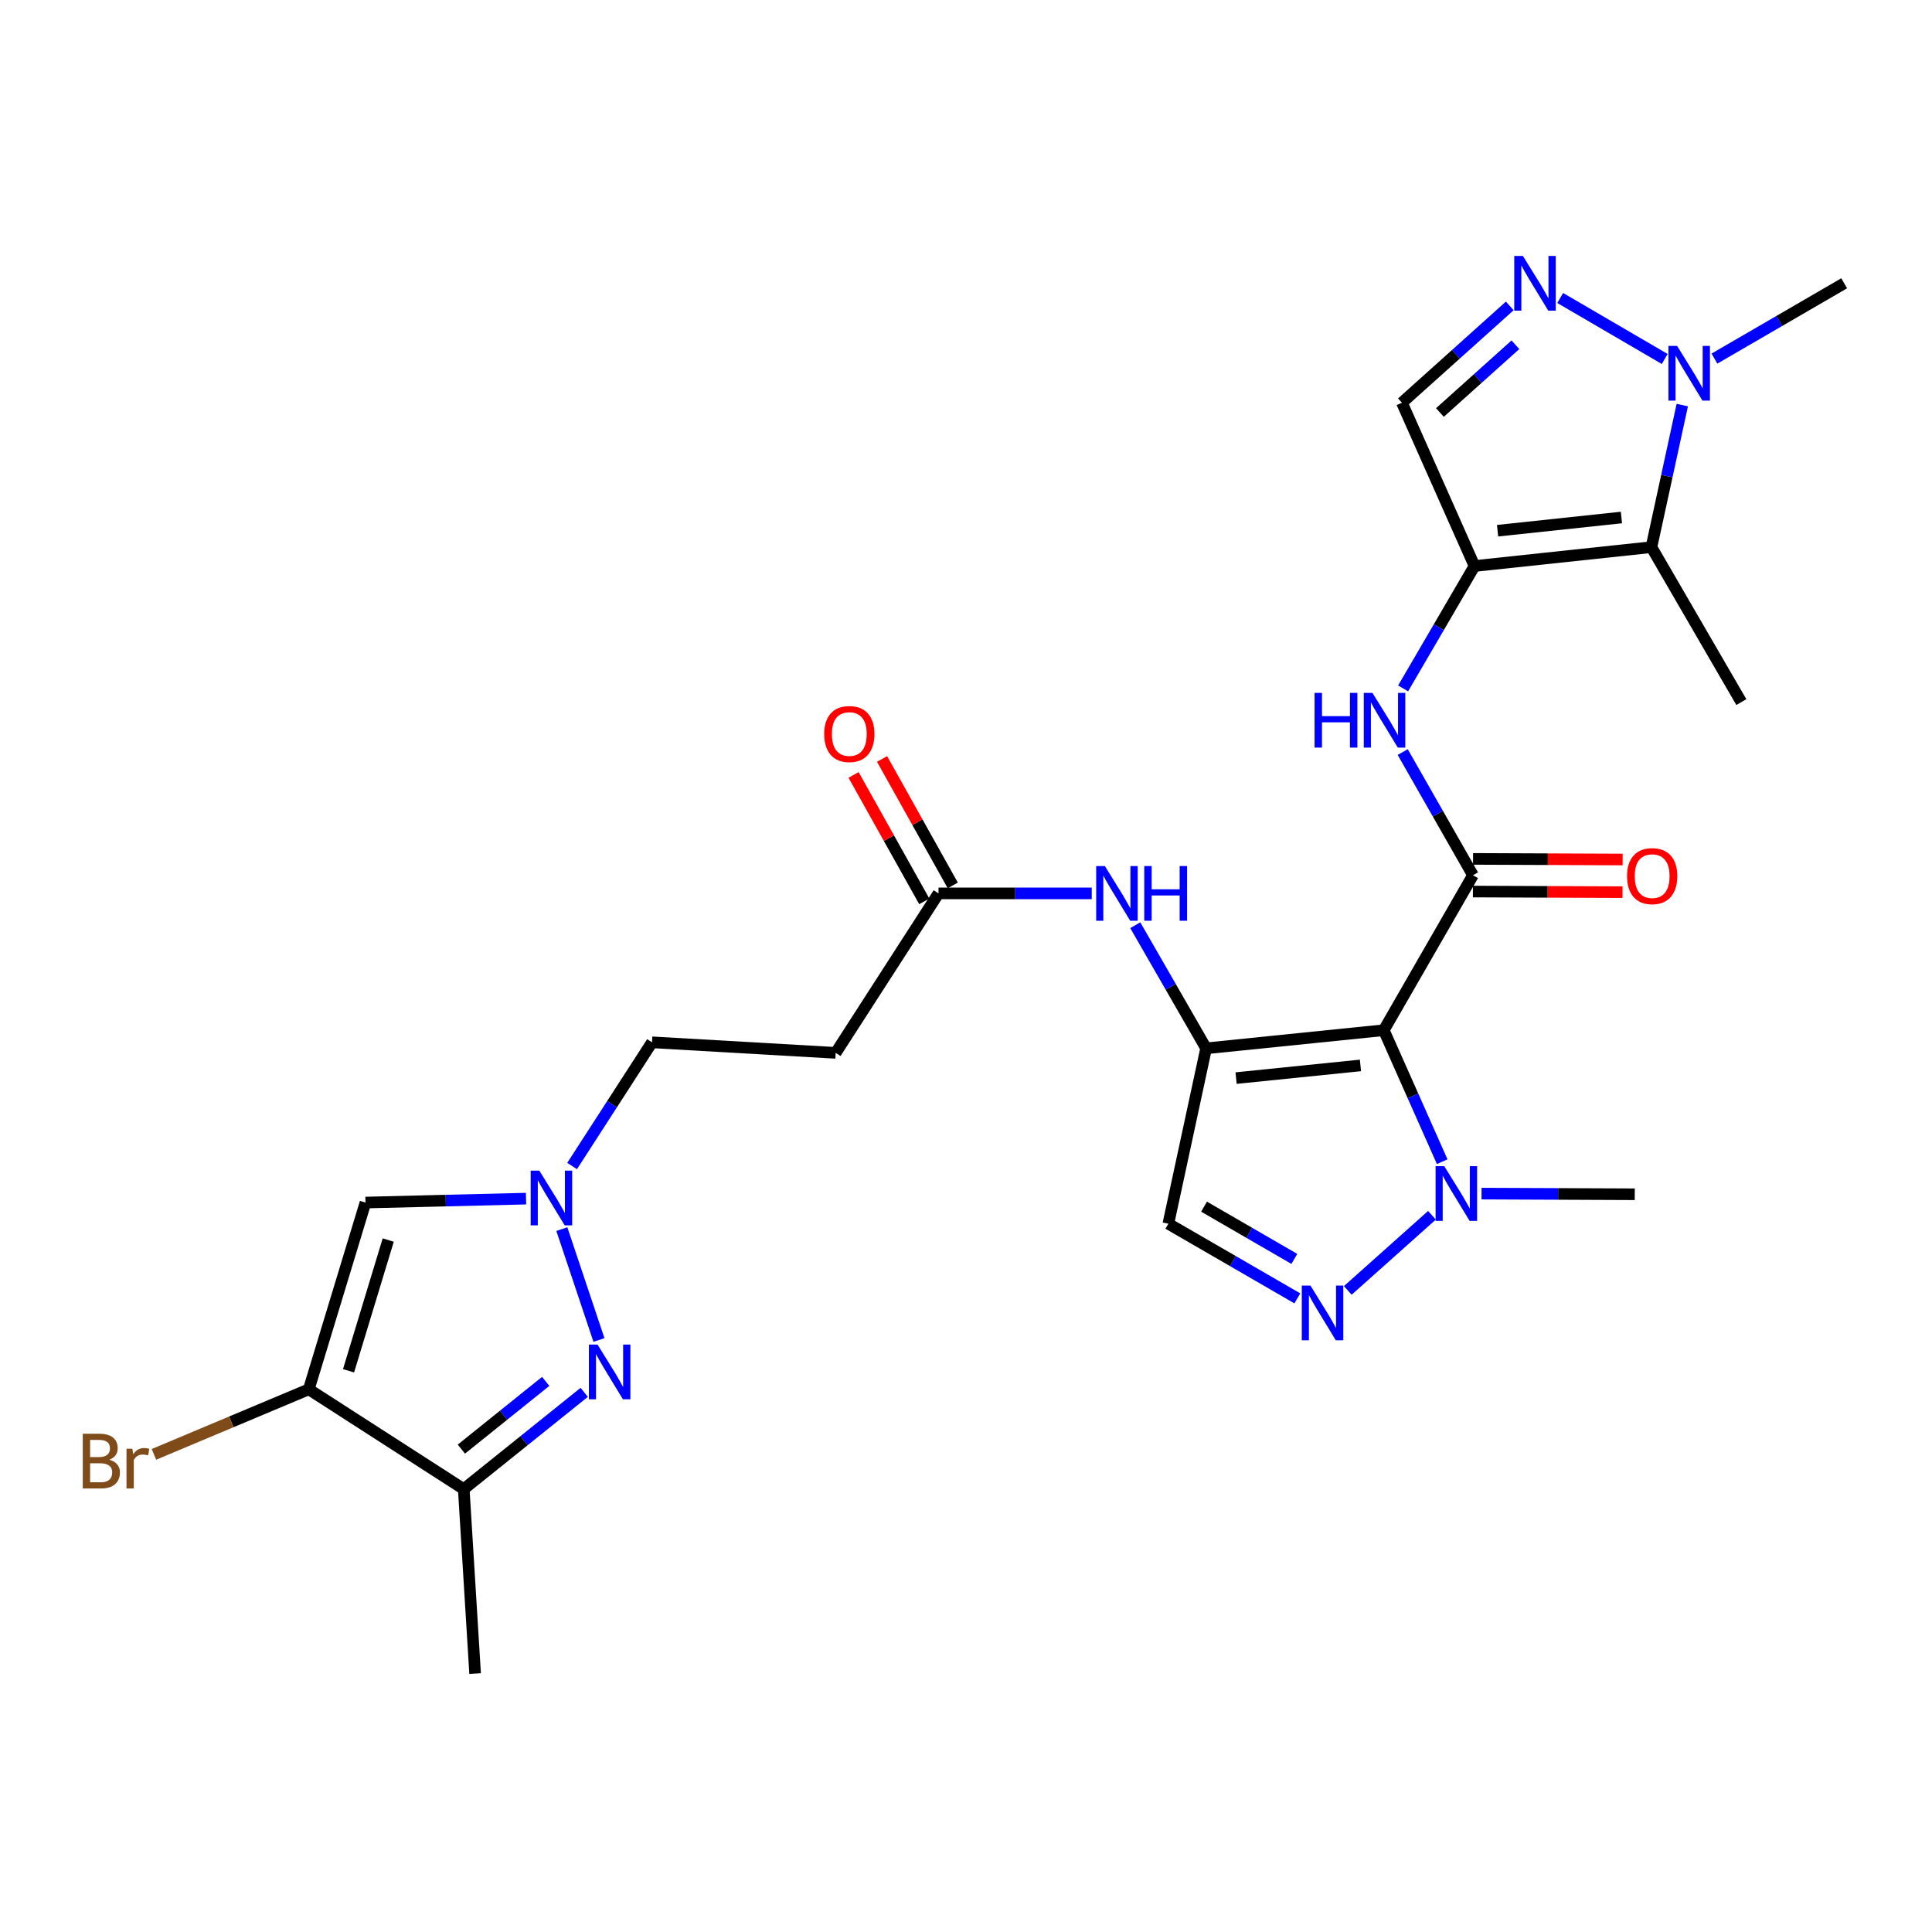 <?xml version='1.0' encoding='iso-8859-1'?>
<svg version='1.1' baseProfile='full'
              xmlns='http://www.w3.org/2000/svg'
                      xmlns:rdkit='http://www.rdkit.org/xml'
                      xmlns:xlink='http://www.w3.org/1999/xlink'
                  xml:space='preserve'
width='1000px' height='1000px' viewBox='0 0 1000 1000'>
<!-- END OF HEADER -->
<rect style='opacity:1.0;fill:#FFFFFF;stroke:none' width='1000' height='1000' x='0' y='0'> </rect>
<path class='bond-0' d='M 716.244,533.234 L 624.286,542.616' style='fill:none;fill-rule:evenodd;stroke:#000000;stroke-width:6px;stroke-linecap:butt;stroke-linejoin:miter;stroke-opacity:1' />
<path class='bond-0' d='M 704.166,551.458 L 639.795,558.025' style='fill:none;fill-rule:evenodd;stroke:#000000;stroke-width:6px;stroke-linecap:butt;stroke-linejoin:miter;stroke-opacity:1' />
<path class='bond-1' d='M 716.244,533.234 L 762.411,453.014' style='fill:none;fill-rule:evenodd;stroke:#000000;stroke-width:6px;stroke-linecap:butt;stroke-linejoin:miter;stroke-opacity:1' />
<path class='bond-6' d='M 716.244,533.234 L 731.362,567.258' style='fill:none;fill-rule:evenodd;stroke:#000000;stroke-width:6px;stroke-linecap:butt;stroke-linejoin:miter;stroke-opacity:1' />
<path class='bond-6' d='M 731.362,567.258 L 746.48,601.282' style='fill:none;fill-rule:evenodd;stroke:#0000FF;stroke-width:6px;stroke-linecap:butt;stroke-linejoin:miter;stroke-opacity:1' />
<path class='bond-14' d='M 624.286,542.616 L 604.733,633.4' style='fill:none;fill-rule:evenodd;stroke:#000000;stroke-width:6px;stroke-linecap:butt;stroke-linejoin:miter;stroke-opacity:1' />
<path class='bond-16' d='M 624.286,542.616 L 605.947,510.752' style='fill:none;fill-rule:evenodd;stroke:#000000;stroke-width:6px;stroke-linecap:butt;stroke-linejoin:miter;stroke-opacity:1' />
<path class='bond-16' d='M 605.947,510.752 L 587.609,478.888' style='fill:none;fill-rule:evenodd;stroke:#0000FF;stroke-width:6px;stroke-linecap:butt;stroke-linejoin:miter;stroke-opacity:1' />
<path class='bond-12' d='M 762.411,453.014 L 744.223,421.139' style='fill:none;fill-rule:evenodd;stroke:#000000;stroke-width:6px;stroke-linecap:butt;stroke-linejoin:miter;stroke-opacity:1' />
<path class='bond-12' d='M 744.223,421.139 L 726.036,389.264' style='fill:none;fill-rule:evenodd;stroke:#0000FF;stroke-width:6px;stroke-linecap:butt;stroke-linejoin:miter;stroke-opacity:1' />
<path class='bond-19' d='M 762.376,461.466 L 801.09,461.627' style='fill:none;fill-rule:evenodd;stroke:#000000;stroke-width:6px;stroke-linecap:butt;stroke-linejoin:miter;stroke-opacity:1' />
<path class='bond-19' d='M 801.09,461.627 L 839.805,461.788' style='fill:none;fill-rule:evenodd;stroke:#FF0000;stroke-width:6px;stroke-linecap:butt;stroke-linejoin:miter;stroke-opacity:1' />
<path class='bond-19' d='M 762.446,444.562 L 801.161,444.723' style='fill:none;fill-rule:evenodd;stroke:#000000;stroke-width:6px;stroke-linecap:butt;stroke-linejoin:miter;stroke-opacity:1' />
<path class='bond-19' d='M 801.161,444.723 L 839.875,444.884' style='fill:none;fill-rule:evenodd;stroke:#FF0000;stroke-width:6px;stroke-linecap:butt;stroke-linejoin:miter;stroke-opacity:1' />
<path class='bond-2' d='M 763.2,292.97 L 744.723,324.647' style='fill:none;fill-rule:evenodd;stroke:#000000;stroke-width:6px;stroke-linecap:butt;stroke-linejoin:miter;stroke-opacity:1' />
<path class='bond-2' d='M 744.723,324.647 L 726.246,356.324' style='fill:none;fill-rule:evenodd;stroke:#0000FF;stroke-width:6px;stroke-linecap:butt;stroke-linejoin:miter;stroke-opacity:1' />
<path class='bond-4' d='M 763.2,292.97 L 854.773,283.203' style='fill:none;fill-rule:evenodd;stroke:#000000;stroke-width:6px;stroke-linecap:butt;stroke-linejoin:miter;stroke-opacity:1' />
<path class='bond-4' d='M 775.143,274.696 L 839.245,267.859' style='fill:none;fill-rule:evenodd;stroke:#000000;stroke-width:6px;stroke-linecap:butt;stroke-linejoin:miter;stroke-opacity:1' />
<path class='bond-15' d='M 763.2,292.97 L 725.635,208.449' style='fill:none;fill-rule:evenodd;stroke:#000000;stroke-width:6px;stroke-linecap:butt;stroke-linejoin:miter;stroke-opacity:1' />
<path class='bond-3' d='M 310.017,693.574 L 290.811,636.19' style='fill:none;fill-rule:evenodd;stroke:#0000FF;stroke-width:6px;stroke-linecap:butt;stroke-linejoin:miter;stroke-opacity:1' />
<path class='bond-11' d='M 302.389,720.678 L 271.212,745.717' style='fill:none;fill-rule:evenodd;stroke:#0000FF;stroke-width:6px;stroke-linecap:butt;stroke-linejoin:miter;stroke-opacity:1' />
<path class='bond-11' d='M 271.212,745.717 L 240.036,770.756' style='fill:none;fill-rule:evenodd;stroke:#000000;stroke-width:6px;stroke-linecap:butt;stroke-linejoin:miter;stroke-opacity:1' />
<path class='bond-11' d='M 282.451,715.01 L 260.627,732.537' style='fill:none;fill-rule:evenodd;stroke:#0000FF;stroke-width:6px;stroke-linecap:butt;stroke-linejoin:miter;stroke-opacity:1' />
<path class='bond-11' d='M 260.627,732.537 L 238.804,750.064' style='fill:none;fill-rule:evenodd;stroke:#000000;stroke-width:6px;stroke-linecap:butt;stroke-linejoin:miter;stroke-opacity:1' />
<path class='bond-10' d='M 854.773,283.203 L 862.762,246.431' style='fill:none;fill-rule:evenodd;stroke:#000000;stroke-width:6px;stroke-linecap:butt;stroke-linejoin:miter;stroke-opacity:1' />
<path class='bond-10' d='M 862.762,246.431 L 870.75,209.66' style='fill:none;fill-rule:evenodd;stroke:#0000FF;stroke-width:6px;stroke-linecap:butt;stroke-linejoin:miter;stroke-opacity:1' />
<path class='bond-23' d='M 854.773,283.203 L 901.316,363.403' style='fill:none;fill-rule:evenodd;stroke:#000000;stroke-width:6px;stroke-linecap:butt;stroke-linejoin:miter;stroke-opacity:1' />
<path class='bond-5' d='M 697.61,667.924 L 741.176,629.025' style='fill:none;fill-rule:evenodd;stroke:#0000FF;stroke-width:6px;stroke-linecap:butt;stroke-linejoin:miter;stroke-opacity:1' />
<path class='bond-27' d='M 671.503,672.037 L 638.118,652.719' style='fill:none;fill-rule:evenodd;stroke:#0000FF;stroke-width:6px;stroke-linecap:butt;stroke-linejoin:miter;stroke-opacity:1' />
<path class='bond-27' d='M 638.118,652.719 L 604.733,633.4' style='fill:none;fill-rule:evenodd;stroke:#000000;stroke-width:6px;stroke-linecap:butt;stroke-linejoin:miter;stroke-opacity:1' />
<path class='bond-27' d='M 669.954,651.61 L 646.585,638.088' style='fill:none;fill-rule:evenodd;stroke:#0000FF;stroke-width:6px;stroke-linecap:butt;stroke-linejoin:miter;stroke-opacity:1' />
<path class='bond-27' d='M 646.585,638.088 L 623.215,624.565' style='fill:none;fill-rule:evenodd;stroke:#000000;stroke-width:6px;stroke-linecap:butt;stroke-linejoin:miter;stroke-opacity:1' />
<path class='bond-24' d='M 766.848,617.81 L 806.5,617.979' style='fill:none;fill-rule:evenodd;stroke:#0000FF;stroke-width:6px;stroke-linecap:butt;stroke-linejoin:miter;stroke-opacity:1' />
<path class='bond-24' d='M 806.5,617.979 L 846.152,618.149' style='fill:none;fill-rule:evenodd;stroke:#000000;stroke-width:6px;stroke-linecap:butt;stroke-linejoin:miter;stroke-opacity:1' />
<path class='bond-7' d='M 781.456,158.344 L 753.546,183.396' style='fill:none;fill-rule:evenodd;stroke:#0000FF;stroke-width:6px;stroke-linecap:butt;stroke-linejoin:miter;stroke-opacity:1' />
<path class='bond-7' d='M 753.546,183.396 L 725.635,208.449' style='fill:none;fill-rule:evenodd;stroke:#000000;stroke-width:6px;stroke-linecap:butt;stroke-linejoin:miter;stroke-opacity:1' />
<path class='bond-7' d='M 784.375,178.439 L 764.837,195.976' style='fill:none;fill-rule:evenodd;stroke:#0000FF;stroke-width:6px;stroke-linecap:butt;stroke-linejoin:miter;stroke-opacity:1' />
<path class='bond-7' d='M 764.837,195.976 L 745.3,213.513' style='fill:none;fill-rule:evenodd;stroke:#000000;stroke-width:6px;stroke-linecap:butt;stroke-linejoin:miter;stroke-opacity:1' />
<path class='bond-28' d='M 807.56,154.241 L 861.653,185.803' style='fill:none;fill-rule:evenodd;stroke:#0000FF;stroke-width:6px;stroke-linecap:butt;stroke-linejoin:miter;stroke-opacity:1' />
<path class='bond-8' d='M 159.826,719.104 L 189.173,622.441' style='fill:none;fill-rule:evenodd;stroke:#000000;stroke-width:6px;stroke-linecap:butt;stroke-linejoin:miter;stroke-opacity:1' />
<path class='bond-8' d='M 180.403,709.515 L 200.946,641.851' style='fill:none;fill-rule:evenodd;stroke:#000000;stroke-width:6px;stroke-linecap:butt;stroke-linejoin:miter;stroke-opacity:1' />
<path class='bond-22' d='M 159.826,719.104 L 119.752,735.941' style='fill:none;fill-rule:evenodd;stroke:#000000;stroke-width:6px;stroke-linecap:butt;stroke-linejoin:miter;stroke-opacity:1' />
<path class='bond-22' d='M 119.752,735.941 L 79.678,752.778' style='fill:none;fill-rule:evenodd;stroke:#7F4C19;stroke-width:6px;stroke-linecap:butt;stroke-linejoin:miter;stroke-opacity:1' />
<path class='bond-29' d='M 159.826,719.104 L 240.036,770.756' style='fill:none;fill-rule:evenodd;stroke:#000000;stroke-width:6px;stroke-linecap:butt;stroke-linejoin:miter;stroke-opacity:1' />
<path class='bond-9' d='M 296.118,603.534 L 316.799,571.516' style='fill:none;fill-rule:evenodd;stroke:#0000FF;stroke-width:6px;stroke-linecap:butt;stroke-linejoin:miter;stroke-opacity:1' />
<path class='bond-9' d='M 316.799,571.516 L 337.479,539.498' style='fill:none;fill-rule:evenodd;stroke:#000000;stroke-width:6px;stroke-linecap:butt;stroke-linejoin:miter;stroke-opacity:1' />
<path class='bond-13' d='M 272.276,620.413 L 230.725,621.427' style='fill:none;fill-rule:evenodd;stroke:#0000FF;stroke-width:6px;stroke-linecap:butt;stroke-linejoin:miter;stroke-opacity:1' />
<path class='bond-13' d='M 230.725,621.427 L 189.173,622.441' style='fill:none;fill-rule:evenodd;stroke:#000000;stroke-width:6px;stroke-linecap:butt;stroke-linejoin:miter;stroke-opacity:1' />
<path class='bond-25' d='M 887.385,185.616 L 920.965,166.122' style='fill:none;fill-rule:evenodd;stroke:#0000FF;stroke-width:6px;stroke-linecap:butt;stroke-linejoin:miter;stroke-opacity:1' />
<path class='bond-25' d='M 920.965,166.122 L 954.545,146.627' style='fill:none;fill-rule:evenodd;stroke:#000000;stroke-width:6px;stroke-linecap:butt;stroke-linejoin:miter;stroke-opacity:1' />
<path class='bond-26' d='M 240.036,770.756 L 245.915,866.236' style='fill:none;fill-rule:evenodd;stroke:#000000;stroke-width:6px;stroke-linecap:butt;stroke-linejoin:miter;stroke-opacity:1' />
<path class='bond-17' d='M 565.079,462.415 L 525.427,462.415' style='fill:none;fill-rule:evenodd;stroke:#0000FF;stroke-width:6px;stroke-linecap:butt;stroke-linejoin:miter;stroke-opacity:1' />
<path class='bond-17' d='M 525.427,462.415 L 485.775,462.415' style='fill:none;fill-rule:evenodd;stroke:#000000;stroke-width:6px;stroke-linecap:butt;stroke-linejoin:miter;stroke-opacity:1' />
<path class='bond-18' d='M 485.775,462.415 L 432.555,544.963' style='fill:none;fill-rule:evenodd;stroke:#000000;stroke-width:6px;stroke-linecap:butt;stroke-linejoin:miter;stroke-opacity:1' />
<path class='bond-21' d='M 493.152,458.29 L 474.856,425.569' style='fill:none;fill-rule:evenodd;stroke:#000000;stroke-width:6px;stroke-linecap:butt;stroke-linejoin:miter;stroke-opacity:1' />
<path class='bond-21' d='M 474.856,425.569 L 456.56,392.848' style='fill:none;fill-rule:evenodd;stroke:#FF0000;stroke-width:6px;stroke-linecap:butt;stroke-linejoin:miter;stroke-opacity:1' />
<path class='bond-21' d='M 478.398,466.54 L 460.102,433.818' style='fill:none;fill-rule:evenodd;stroke:#000000;stroke-width:6px;stroke-linecap:butt;stroke-linejoin:miter;stroke-opacity:1' />
<path class='bond-21' d='M 460.102,433.818 L 441.806,401.097' style='fill:none;fill-rule:evenodd;stroke:#FF0000;stroke-width:6px;stroke-linecap:butt;stroke-linejoin:miter;stroke-opacity:1' />
<path class='bond-20' d='M 432.555,544.963 L 337.479,539.498' style='fill:none;fill-rule:evenodd;stroke:#000000;stroke-width:6px;stroke-linecap:butt;stroke-linejoin:miter;stroke-opacity:1' />
<path  class='atom-4' d='M 309.29 695.947
L 318.57 710.947
Q 319.49 712.427, 320.97 715.107
Q 322.45 717.787, 322.53 717.947
L 322.53 695.947
L 326.29 695.947
L 326.29 724.267
L 322.41 724.267
L 312.45 707.867
Q 311.29 705.947, 310.05 703.747
Q 308.85 701.547, 308.49 700.867
L 308.49 724.267
L 304.81 724.267
L 304.81 695.947
L 309.29 695.947
' fill='#0000FF'/>
<path  class='atom-6' d='M 678.289 665.426
L 687.569 680.426
Q 688.489 681.906, 689.969 684.586
Q 691.449 687.266, 691.529 687.426
L 691.529 665.426
L 695.289 665.426
L 695.289 693.746
L 691.409 693.746
L 681.449 677.346
Q 680.289 675.426, 679.049 673.226
Q 677.849 671.026, 677.489 670.346
L 677.489 693.746
L 673.809 693.746
L 673.809 665.426
L 678.289 665.426
' fill='#0000FF'/>
<path  class='atom-7' d='M 747.539 603.594
L 756.819 618.594
Q 757.739 620.074, 759.219 622.754
Q 760.699 625.434, 760.779 625.594
L 760.779 603.594
L 764.539 603.594
L 764.539 631.914
L 760.659 631.914
L 750.699 615.514
Q 749.539 613.594, 748.299 611.394
Q 747.099 609.194, 746.739 608.514
L 746.739 631.914
L 743.059 631.914
L 743.059 603.594
L 747.539 603.594
' fill='#0000FF'/>
<path  class='atom-8' d='M 788.25 132.467
L 797.53 147.467
Q 798.45 148.947, 799.93 151.627
Q 801.41 154.307, 801.49 154.467
L 801.49 132.467
L 805.25 132.467
L 805.25 160.787
L 801.37 160.787
L 791.41 144.387
Q 790.25 142.467, 789.01 140.267
Q 787.81 138.067, 787.45 137.387
L 787.45 160.787
L 783.77 160.787
L 783.77 132.467
L 788.25 132.467
' fill='#0000FF'/>
<path  class='atom-10' d='M 279.163 605.933
L 288.443 620.933
Q 289.363 622.413, 290.843 625.093
Q 292.323 627.773, 292.403 627.933
L 292.403 605.933
L 296.163 605.933
L 296.163 634.253
L 292.283 634.253
L 282.323 617.853
Q 281.163 615.933, 279.923 613.733
Q 278.723 611.533, 278.363 610.853
L 278.363 634.253
L 274.683 634.253
L 274.683 605.933
L 279.163 605.933
' fill='#0000FF'/>
<path  class='atom-11' d='M 868.066 179.038
L 877.346 194.038
Q 878.266 195.518, 879.746 198.198
Q 881.226 200.878, 881.306 201.038
L 881.306 179.038
L 885.066 179.038
L 885.066 207.358
L 881.186 207.358
L 871.226 190.958
Q 870.066 189.038, 868.826 186.838
Q 867.626 184.638, 867.266 183.958
L 867.266 207.358
L 863.586 207.358
L 863.586 179.038
L 868.066 179.038
' fill='#0000FF'/>
<path  class='atom-13' d='M 680.419 358.635
L 684.259 358.635
L 684.259 370.675
L 698.739 370.675
L 698.739 358.635
L 702.579 358.635
L 702.579 386.955
L 698.739 386.955
L 698.739 373.875
L 684.259 373.875
L 684.259 386.955
L 680.419 386.955
L 680.419 358.635
' fill='#0000FF'/>
<path  class='atom-13' d='M 710.379 358.635
L 719.659 373.635
Q 720.579 375.115, 722.059 377.795
Q 723.539 380.475, 723.619 380.635
L 723.619 358.635
L 727.379 358.635
L 727.379 386.955
L 723.499 386.955
L 713.539 370.555
Q 712.379 368.635, 711.139 366.435
Q 709.939 364.235, 709.579 363.555
L 709.579 386.955
L 705.899 386.955
L 705.899 358.635
L 710.379 358.635
' fill='#0000FF'/>
<path  class='atom-17' d='M 571.868 448.255
L 581.148 463.255
Q 582.068 464.735, 583.548 467.415
Q 585.028 470.095, 585.108 470.255
L 585.108 448.255
L 588.868 448.255
L 588.868 476.575
L 584.988 476.575
L 575.028 460.175
Q 573.868 458.255, 572.628 456.055
Q 571.428 453.855, 571.068 453.175
L 571.068 476.575
L 567.388 476.575
L 567.388 448.255
L 571.868 448.255
' fill='#0000FF'/>
<path  class='atom-17' d='M 592.268 448.255
L 596.108 448.255
L 596.108 460.295
L 610.588 460.295
L 610.588 448.255
L 614.428 448.255
L 614.428 476.575
L 610.588 476.575
L 610.588 463.495
L 596.108 463.495
L 596.108 476.575
L 592.268 476.575
L 592.268 448.255
' fill='#0000FF'/>
<path  class='atom-20' d='M 842.159 453.479
Q 842.159 446.679, 845.519 442.879
Q 848.879 439.079, 855.159 439.079
Q 861.439 439.079, 864.799 442.879
Q 868.159 446.679, 868.159 453.479
Q 868.159 460.359, 864.759 464.279
Q 861.359 468.159, 855.159 468.159
Q 848.919 468.159, 845.519 464.279
Q 842.159 460.399, 842.159 453.479
M 855.159 464.959
Q 859.479 464.959, 861.799 462.079
Q 864.159 459.159, 864.159 453.479
Q 864.159 447.919, 861.799 445.119
Q 859.479 442.279, 855.159 442.279
Q 850.839 442.279, 848.479 445.079
Q 846.159 447.879, 846.159 453.479
Q 846.159 459.199, 848.479 462.079
Q 850.839 464.959, 855.159 464.959
' fill='#FF0000'/>
<path  class='atom-22' d='M 426.608 379.927
Q 426.608 373.127, 429.968 369.327
Q 433.328 365.527, 439.608 365.527
Q 445.888 365.527, 449.248 369.327
Q 452.608 373.127, 452.608 379.927
Q 452.608 386.807, 449.208 390.727
Q 445.808 394.607, 439.608 394.607
Q 433.368 394.607, 429.968 390.727
Q 426.608 386.847, 426.608 379.927
M 439.608 391.407
Q 443.928 391.407, 446.248 388.527
Q 448.608 385.607, 448.608 379.927
Q 448.608 374.367, 446.248 371.567
Q 443.928 368.727, 439.608 368.727
Q 435.288 368.727, 432.928 371.527
Q 430.608 374.327, 430.608 379.927
Q 430.608 385.647, 432.928 388.527
Q 435.288 391.407, 439.608 391.407
' fill='#FF0000'/>
<path  class='atom-23' d='M 56.599 755.545
Q 59.319 756.305, 60.679 757.985
Q 62.08 759.625, 62.08 762.065
Q 62.08 765.985, 59.559 768.225
Q 57.08 770.425, 52.359 770.425
L 42.84 770.425
L 42.84 742.105
L 51.2 742.105
Q 56.039 742.105, 58.48 744.065
Q 60.919 746.025, 60.919 749.625
Q 60.919 753.905, 56.599 755.545
M 46.639 745.305
L 46.639 754.185
L 51.2 754.185
Q 53.999 754.185, 55.44 753.065
Q 56.919 751.905, 56.919 749.625
Q 56.919 745.305, 51.2 745.305
L 46.639 745.305
M 52.359 767.225
Q 55.12 767.225, 56.599 765.905
Q 58.08 764.585, 58.08 762.065
Q 58.08 759.745, 56.44 758.585
Q 54.84 757.385, 51.76 757.385
L 46.639 757.385
L 46.639 767.225
L 52.359 767.225
' fill='#7F4C19'/>
<path  class='atom-23' d='M 68.519 749.865
L 68.96 752.705
Q 71.12 749.505, 74.639 749.505
Q 75.76 749.505, 77.279 749.905
L 76.68 753.265
Q 74.96 752.865, 73.999 752.865
Q 72.32 752.865, 71.2 753.545
Q 70.12 754.185, 69.24 755.745
L 69.24 770.425
L 65.48 770.425
L 65.48 749.865
L 68.519 749.865
' fill='#7F4C19'/>
</svg>
